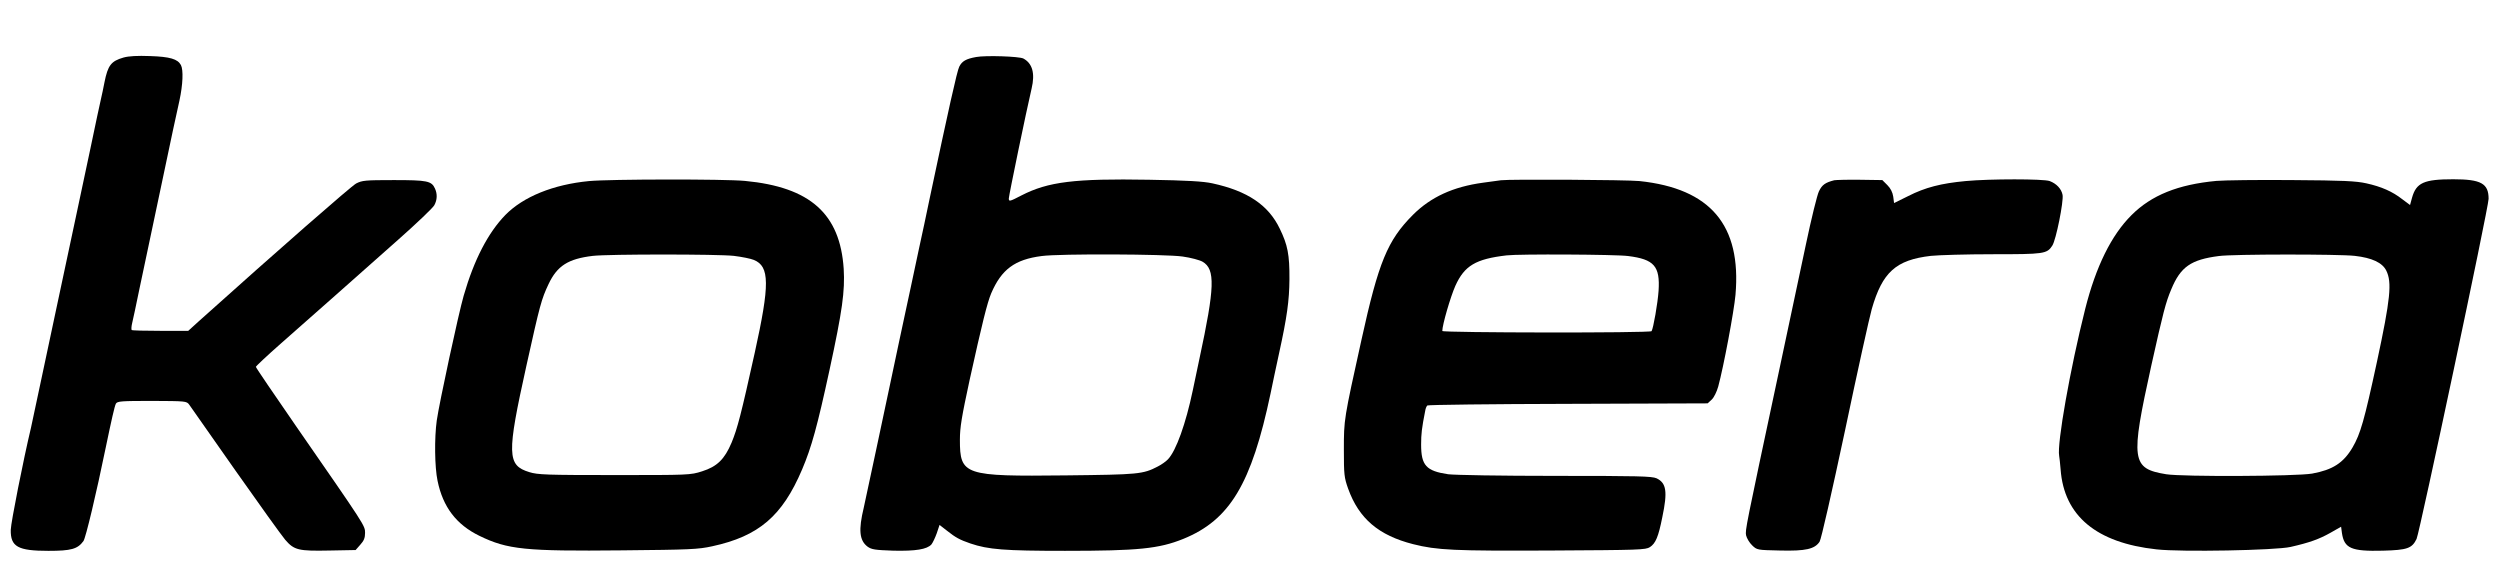 <?xml version="1.0" standalone="no"?>
<!DOCTYPE svg PUBLIC "-//W3C//DTD SVG 20010904//EN"
 "http://www.w3.org/TR/2001/REC-SVG-20010904/DTD/svg10.dtd">
<svg version="1.0" xmlns="http://www.w3.org/2000/svg"
 width="1534pt" height="355pt" viewBox="0 0 1534 355"
 preserveAspectRatio="xMidYMid meet">

<g transform="translate(0,355) scale(0.1,-0.1)"
fill="#000000" stroke="none">
<path d="M758 3197 c-76 -22 -96 -47 -117 -152 -6 -33 -16 -78 -21 -100 -5
-22 -35 -159 -65 -305 -31 -146 -69 -326 -85 -400 -16 -74 -45 -211 -65 -305
-20 -93 -49 -231 -65 -305 -16 -74 -54 -254 -85 -400 -31 -146 -60 -283 -65
-305 -47 -197 -123 -581 -124 -626 -2 -104 44 -129 231 -129 140 0 179 11 215
60 14 20 79 292 137 575 35 168 54 253 62 268 9 15 30 17 222 17 207 -1 212
-1 228 -23 9 -12 136 -193 282 -402 147 -209 285 -401 307 -427 55 -64 82 -70
273 -66 l159 3 29 33 c22 24 29 42 29 72 0 45 3 40 -422 653 -136 197 -248
361 -248 366 0 4 68 68 152 142 84 74 233 206 333 294 99 88 274 243 388 344
114 101 214 196 222 212 18 33 19 69 4 102 -21 47 -48 52 -253 52 -176 0 -194
-2 -231 -21 -32 -18 -467 -398 -965 -845 l-65 -59 -171 0 c-94 0 -173 2 -176
5 -3 3 -2 23 3 43 5 20 25 114 44 207 20 94 45 211 55 260 11 50 44 209 75
355 74 350 92 438 116 543 21 97 25 188 9 218 -20 37 -67 51 -189 55 -78 3
-131 0 -163 -9z"/>
<path d="M5989 3200 c-61 -11 -86 -25 -103 -59 -13 -24 -66 -263 -181 -806
-19 -93 -49 -233 -66 -310 -16 -77 -39 -183 -50 -235 -11 -52 -24 -113 -29
-135 -5 -22 -25 -116 -45 -210 -20 -93 -45 -210 -55 -260 -11 -49 -49 -229
-85 -400 -36 -170 -70 -328 -75 -350 -33 -137 -27 -201 23 -239 25 -18 45 -21
159 -25 137 -3 205 8 233 38 8 10 23 41 33 69 l17 51 45 -35 c53 -42 78 -56
145 -79 110 -37 207 -45 580 -45 450 0 576 13 725 73 286 116 419 337 536 892
20 96 25 121 53 250 48 219 62 320 63 451 1 152 -11 211 -59 310 -70 146 -198
232 -414 279 -55 12 -154 18 -389 22 -457 8 -618 -12 -782 -96 -73 -38 -78
-39 -78 -19 0 17 108 539 140 675 22 93 5 154 -51 184 -26 13 -231 20 -290 9z
m1267 -1224 c51 -7 106 -22 123 -32 79 -46 75 -157 -19 -594 -11 -52 -30 -140
-41 -195 -43 -205 -102 -370 -152 -423 -12 -13 -40 -33 -62 -44 -92 -48 -117
-50 -565 -55 -626 -7 -650 1 -650 219 0 76 11 141 60 368 77 349 108 473 132
530 63 147 145 208 310 229 112 15 762 12 864 -3z"/>
<path d="M3615 2439 c-220 -21 -404 -96 -514 -208 -106 -109 -192 -274 -256
-496 -31 -107 -150 -659 -165 -765 -15 -108 -13 -286 5 -371 33 -160 115 -268
257 -337 173 -84 279 -95 874 -89 416 4 468 6 554 25 286 62 430 185 552 472
58 137 93 264 168 610 79 365 95 483 87 620 -22 338 -205 502 -606 540 -126
12 -828 11 -956 -1z m888 -459 c49 -6 104 -17 123 -25 97 -40 98 -149 5 -570
-83 -375 -106 -464 -142 -551 -43 -102 -89 -147 -181 -176 -72 -23 -81 -23
-538 -23 -416 0 -471 2 -522 18 -137 42 -139 107 -18 653 83 374 92 408 136
501 53 112 120 155 272 173 100 11 764 11 865 0z"/>
<path d="M9210 2444 c-14 -2 -63 -9 -110 -15 -184 -25 -321 -88 -431 -198
-155 -156 -210 -288 -315 -766 -108 -489 -108 -487 -108 -675 0 -153 2 -170
26 -238 66 -184 187 -287 399 -341 147 -37 250 -42 849 -39 538 3 578 4 604
21 35 23 52 63 76 184 33 157 25 209 -35 238 -29 13 -111 15 -622 15 -336 0
-617 5 -657 10 -135 20 -166 54 -166 182 0 65 4 101 25 207 2 14 8 28 13 33 4
4 393 9 864 10 l856 3 25 23 c14 13 31 48 40 80 33 121 97 462 106 563 37 427
-153 652 -589 698 -79 8 -794 12 -850 5z m780 -465 c160 -20 197 -62 187 -214
-5 -74 -32 -230 -43 -247 -7 -12 -1284 -10 -1284 1 0 38 50 209 80 277 56 124
125 165 315 187 74 9 669 6 745 -4z"/>
<path d="M11255 2444 c-55 -14 -75 -28 -94 -68 -11 -22 -47 -169 -80 -326 -33
-157 -110 -519 -171 -805 -200 -938 -202 -948 -196 -980 4 -17 20 -45 37 -61
30 -29 31 -29 171 -32 158 -4 213 9 243 54 10 15 75 303 156 682 76 362 150
696 164 745 65 227 148 302 363 327 48 5 219 10 380 10 315 0 332 2 365 53 23
35 70 271 63 311 -7 37 -37 69 -79 85 -37 14 -368 14 -516 0 -150 -14 -248
-39 -352 -92 l-87 -43 -5 39 c-4 27 -16 51 -36 71 l-31 31 -138 2 c-75 1 -146
-1 -157 -3z"/>
<path d="M13600 2440 c-236 -22 -399 -88 -521 -210 -124 -123 -219 -317 -284
-575 -93 -369 -174 -830 -160 -902 2 -10 6 -48 9 -84 21 -284 219 -450 589
-490 150 -17 732 -6 822 15 115 26 176 48 245 87 l65 37 5 -38 c14 -95 57
-114 252 -109 149 4 178 14 206 72 19 40 442 2035 442 2087 0 94 -46 120 -217
120 -180 0 -227 -21 -253 -114 l-12 -44 -47 35 c-61 48 -130 78 -221 98 -62
14 -143 18 -455 20 -209 2 -418 -1 -465 -5z m849 -460 c106 -12 169 -42 193
-90 36 -72 26 -174 -57 -560 -78 -361 -101 -442 -150 -526 -56 -95 -122 -137
-248 -160 -99 -17 -794 -20 -895 -4 -214 35 -220 84 -92 665 73 328 89 390
123 470 57 138 121 182 292 204 88 12 736 12 834 1z"/>
</g>
</svg>
